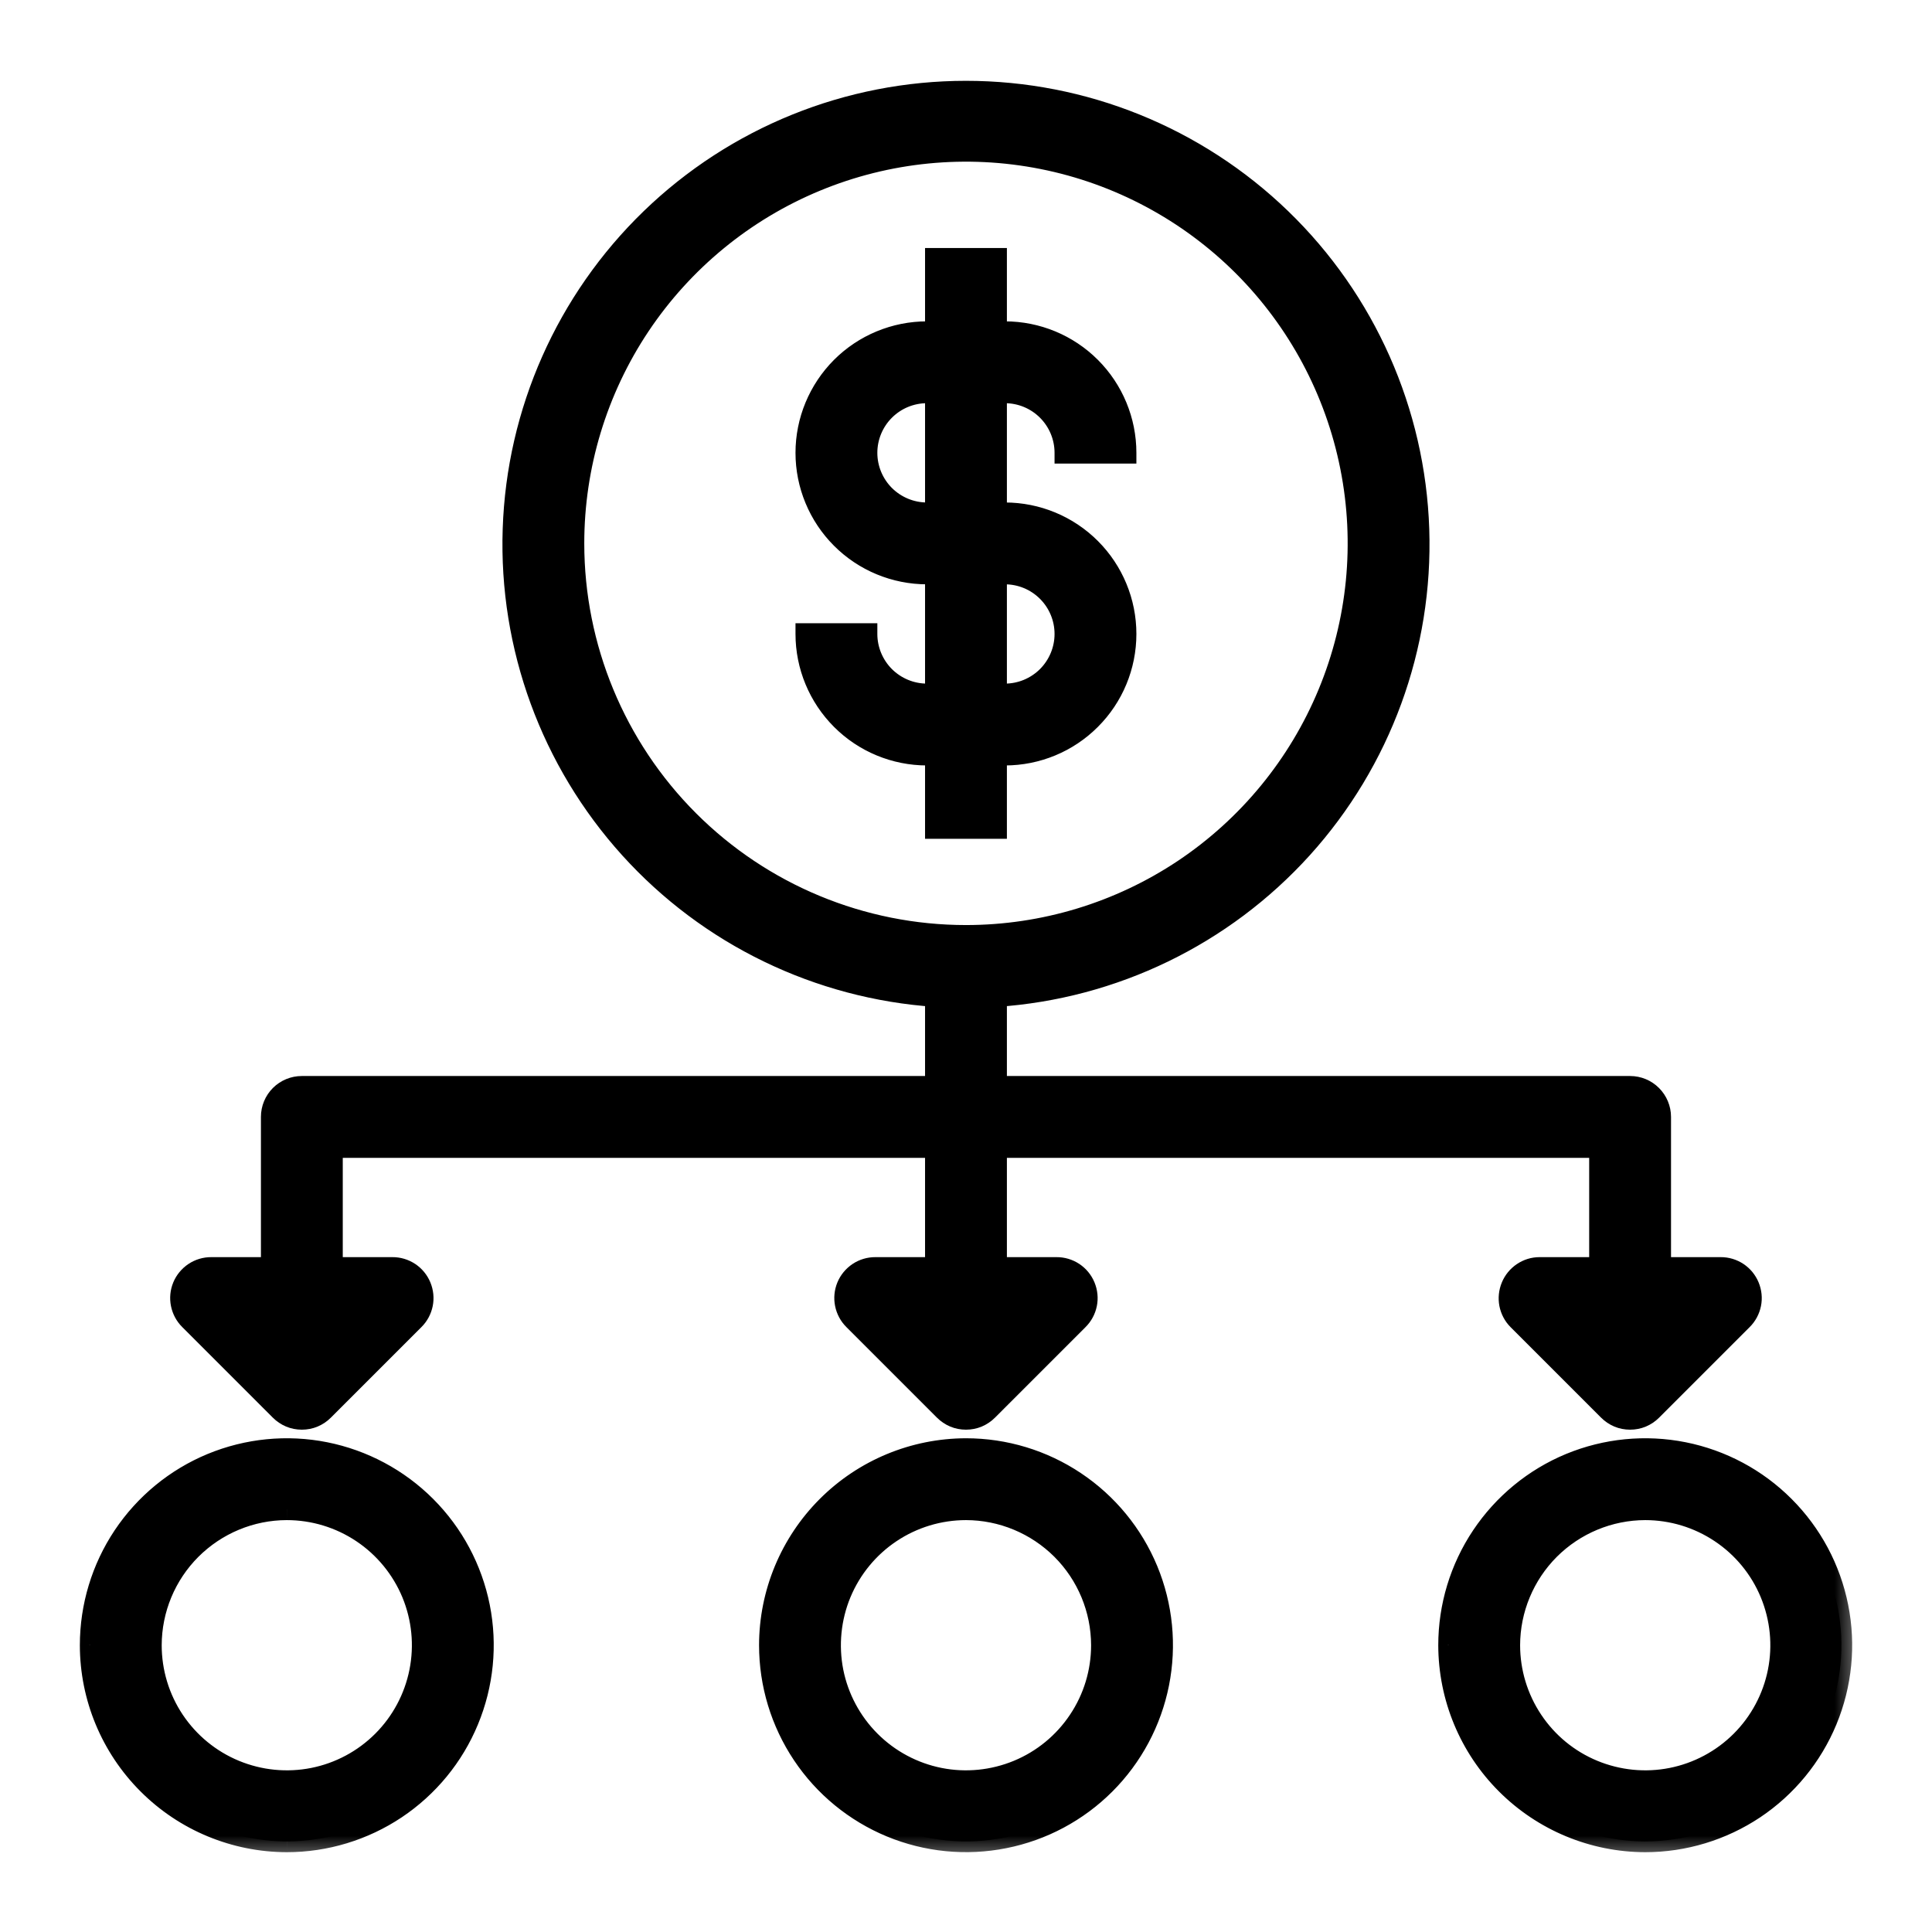 <svg width="36" height="36" viewBox="0 0 36 36" fill="none" xmlns="http://www.w3.org/2000/svg">
<mask id="path-1-outside-1_484_498" maskUnits="userSpaceOnUse" x="0.688" y="0.706" width="34" height="34" fill="black">
<rect fill="white" x="0.688" y="0.706" width="34" height="34"/>
<path fill-rule="evenodd" clip-rule="evenodd" d="M28.687 23.625H29.812V21.375H18.562V23.625H19.687C19.799 23.624 19.908 23.657 20.001 23.718C20.094 23.78 20.167 23.868 20.21 23.972C20.253 24.075 20.264 24.188 20.242 24.298C20.22 24.407 20.166 24.508 20.086 24.587L18.399 26.274C18.346 26.327 18.284 26.369 18.216 26.397C18.147 26.426 18.074 26.441 17.999 26.441C17.925 26.441 17.852 26.426 17.783 26.397C17.715 26.369 17.652 26.327 17.6 26.274L15.912 24.587C15.833 24.508 15.779 24.407 15.757 24.298C15.735 24.188 15.746 24.075 15.789 23.972C15.832 23.868 15.905 23.78 15.998 23.718C16.091 23.657 16.2 23.624 16.312 23.625H17.437V21.375H6.187V23.625H7.312C7.424 23.624 7.533 23.657 7.626 23.718C7.719 23.78 7.792 23.868 7.835 23.972C7.877 24.075 7.889 24.188 7.867 24.298C7.845 24.407 7.791 24.508 7.711 24.587L6.024 26.274C5.971 26.327 5.909 26.369 5.841 26.397C5.772 26.426 5.699 26.441 5.624 26.441C5.55 26.441 5.477 26.426 5.408 26.397C5.339 26.369 5.277 26.327 5.225 26.274L3.537 24.587C3.458 24.508 3.404 24.407 3.382 24.298C3.36 24.188 3.371 24.075 3.414 23.972C3.457 23.868 3.53 23.78 3.623 23.718C3.716 23.657 3.825 23.624 3.937 23.625H5.062V20.812C5.062 20.663 5.121 20.52 5.227 20.415C5.332 20.309 5.475 20.25 5.624 20.25H17.437V18.562C15.253 18.416 13.211 17.427 11.742 15.804C10.274 14.181 9.494 12.05 9.567 9.862C9.64 7.674 10.56 5.601 12.133 4.079C13.707 2.557 15.81 1.706 17.999 1.706C20.188 1.706 22.292 2.557 23.865 4.079C25.439 5.601 26.359 7.674 26.432 9.862C26.505 12.05 25.725 14.181 24.256 15.804C22.788 17.427 20.746 18.416 18.562 18.562V20.25H30.374C30.524 20.25 30.667 20.309 30.772 20.415C30.878 20.52 30.937 20.663 30.937 20.812V23.625H32.062C32.174 23.624 32.283 23.657 32.376 23.718C32.469 23.78 32.542 23.868 32.585 23.972C32.627 24.075 32.639 24.188 32.617 24.298C32.595 24.407 32.541 24.508 32.461 24.587L30.774 26.274C30.721 26.327 30.659 26.369 30.591 26.397C30.522 26.426 30.449 26.441 30.374 26.441C30.3 26.441 30.227 26.426 30.158 26.397C30.09 26.369 30.027 26.327 29.975 26.274L28.288 24.587C28.209 24.508 28.157 24.407 28.136 24.298C28.114 24.189 28.126 24.076 28.169 23.974C28.212 23.871 28.283 23.783 28.375 23.721C28.467 23.659 28.576 23.625 28.687 23.625ZM11.919 6.062C11.116 7.265 10.687 8.679 10.687 10.125C10.687 12.064 11.457 13.924 12.829 15.296C14.2 16.667 16.06 17.437 17.999 17.437C19.446 17.437 20.859 17.008 22.062 16.205C23.265 15.401 24.202 14.259 24.755 12.923C25.309 11.587 25.453 10.117 25.171 8.698C24.889 7.28 24.193 5.977 23.17 4.954C22.147 3.931 20.844 3.235 19.426 2.953C18.008 2.671 16.537 2.815 15.201 3.369C13.865 3.922 12.723 4.86 11.919 6.062ZM18.562 15.43V14.063H18.725C19.321 14.063 19.894 13.826 20.316 13.404C20.738 12.982 20.975 12.409 20.975 11.813C20.975 11.216 20.738 10.644 20.316 10.222C19.894 9.8 19.321 9.563 18.725 9.563H18.562V7.313H18.725C19.023 7.313 19.309 7.431 19.52 7.642C19.731 7.853 19.85 8.139 19.85 8.438H20.975C20.975 7.841 20.738 7.269 20.316 6.847C19.894 6.425 19.321 6.188 18.725 6.188H18.562V4.821H17.437V6.188H17.273C16.677 6.188 16.104 6.425 15.682 6.847C15.261 7.269 15.023 7.841 15.023 8.438C15.023 9.034 15.261 9.607 15.682 10.029C16.104 10.451 16.677 10.688 17.273 10.688H17.437V12.938H17.273C16.975 12.938 16.689 12.819 16.478 12.608C16.267 12.397 16.148 12.111 16.148 11.813H15.023C15.023 12.409 15.261 12.982 15.682 13.404C16.104 13.826 16.677 14.063 17.273 14.063H17.437V15.43H18.562ZM17.273 9.563C16.975 9.563 16.689 9.444 16.478 9.233C16.267 9.022 16.148 8.736 16.148 8.438C16.148 8.139 16.267 7.853 16.478 7.642C16.689 7.431 16.975 7.313 17.273 7.313H17.437V9.563H17.273ZM18.562 10.688H18.725C19.023 10.688 19.309 10.806 19.52 11.017C19.731 11.228 19.85 11.514 19.85 11.813C19.85 12.111 19.731 12.397 19.52 12.608C19.309 12.819 19.023 12.938 18.725 12.938H18.562V10.688ZM5.344 34.312C6.067 34.312 6.774 34.098 7.375 33.696C7.976 33.295 8.445 32.724 8.722 32.055C8.998 31.387 9.071 30.652 8.93 29.943C8.789 29.234 8.44 28.582 7.929 28.071C7.418 27.56 6.766 27.211 6.057 27.07C5.348 26.929 4.613 27.002 3.945 27.278C3.276 27.555 2.705 28.024 2.304 28.625C1.902 29.226 1.688 29.933 1.688 30.656C1.689 31.625 2.075 32.555 2.76 33.24C3.445 33.925 4.375 34.311 5.344 34.312ZM5.344 28.125C5.844 28.125 6.334 28.273 6.75 28.552C7.166 28.83 7.491 29.225 7.682 29.688C7.874 30.15 7.924 30.659 7.826 31.15C7.729 31.641 7.488 32.092 7.134 32.446C6.78 32.8 6.329 33.041 5.838 33.139C5.347 33.236 4.838 33.186 4.375 32.995C3.913 32.803 3.517 32.479 3.239 32.062C2.961 31.646 2.812 31.157 2.812 30.656C2.814 29.985 3.081 29.342 3.556 28.868C4.03 28.394 4.673 28.127 5.344 28.125ZM30.656 34.312C31.379 34.312 32.086 34.098 32.688 33.696C33.289 33.295 33.758 32.724 34.034 32.055C34.311 31.387 34.383 30.652 34.242 29.943C34.101 29.234 33.753 28.582 33.242 28.071C32.73 27.56 32.079 27.211 31.369 27.07C30.66 26.929 29.925 27.002 29.257 27.278C28.589 27.555 28.018 28.024 27.616 28.625C27.214 29.226 27 29.933 27 30.656C27.002 31.625 27.387 32.555 28.073 33.24C28.758 33.925 29.687 34.311 30.656 34.312ZM30.656 28.125C31.157 28.125 31.646 28.273 32.062 28.552C32.479 28.83 32.803 29.225 32.995 29.688C33.186 30.15 33.236 30.659 33.139 31.15C33.041 31.641 32.8 32.092 32.446 32.446C32.092 32.8 31.641 33.041 31.15 33.139C30.659 33.236 30.15 33.186 29.688 32.995C29.225 32.803 28.83 32.479 28.552 32.062C28.273 31.646 28.125 31.157 28.125 30.656C28.127 29.985 28.394 29.342 28.868 28.868C29.342 28.394 29.985 28.127 30.656 28.125ZM14.96 32.688C14.558 32.086 14.344 31.379 14.344 30.656C14.345 29.687 14.731 28.758 15.416 28.073C16.102 27.387 17.031 27.002 18 27C18.723 27 19.43 27.214 20.031 27.616C20.633 28.018 21.101 28.589 21.378 29.257C21.655 29.925 21.727 30.66 21.586 31.369C21.445 32.079 21.097 32.73 20.585 33.242C20.074 33.753 19.422 34.101 18.713 34.242C18.004 34.383 17.269 34.311 16.601 34.034C15.933 33.758 15.362 33.289 14.96 32.688ZM20.105 32.062C20.383 31.646 20.531 31.157 20.531 30.656C20.53 29.985 20.263 29.342 19.788 28.868C19.314 28.394 18.671 28.127 18 28.125C17.499 28.125 17.01 28.273 16.594 28.552C16.177 28.83 15.853 29.225 15.661 29.688C15.47 30.15 15.42 30.659 15.517 31.15C15.615 31.641 15.856 32.092 16.21 32.446C16.564 32.8 17.015 33.041 17.506 33.139C17.997 33.236 18.506 33.186 18.969 32.995C19.431 32.803 19.826 32.479 20.105 32.062Z"/>
</mask>
<path fill-rule="evenodd" clip-rule="evenodd" d="M28.687 23.625H29.812V21.375H18.562V23.625H19.687C19.799 23.624 19.908 23.657 20.001 23.718C20.094 23.78 20.167 23.868 20.21 23.972C20.253 24.075 20.264 24.188 20.242 24.298C20.22 24.407 20.166 24.508 20.086 24.587L18.399 26.274C18.346 26.327 18.284 26.369 18.216 26.397C18.147 26.426 18.074 26.441 17.999 26.441C17.925 26.441 17.852 26.426 17.783 26.397C17.715 26.369 17.652 26.327 17.6 26.274L15.912 24.587C15.833 24.508 15.779 24.407 15.757 24.298C15.735 24.188 15.746 24.075 15.789 23.972C15.832 23.868 15.905 23.78 15.998 23.718C16.091 23.657 16.2 23.624 16.312 23.625H17.437V21.375H6.187V23.625H7.312C7.424 23.624 7.533 23.657 7.626 23.718C7.719 23.78 7.792 23.868 7.835 23.972C7.877 24.075 7.889 24.188 7.867 24.298C7.845 24.407 7.791 24.508 7.711 24.587L6.024 26.274C5.971 26.327 5.909 26.369 5.841 26.397C5.772 26.426 5.699 26.441 5.624 26.441C5.55 26.441 5.477 26.426 5.408 26.397C5.339 26.369 5.277 26.327 5.225 26.274L3.537 24.587C3.458 24.508 3.404 24.407 3.382 24.298C3.36 24.188 3.371 24.075 3.414 23.972C3.457 23.868 3.53 23.78 3.623 23.718C3.716 23.657 3.825 23.624 3.937 23.625H5.062V20.812C5.062 20.663 5.121 20.52 5.227 20.415C5.332 20.309 5.475 20.25 5.624 20.25H17.437V18.562C15.253 18.416 13.211 17.427 11.742 15.804C10.274 14.181 9.494 12.05 9.567 9.862C9.64 7.674 10.56 5.601 12.133 4.079C13.707 2.557 15.81 1.706 17.999 1.706C20.188 1.706 22.292 2.557 23.865 4.079C25.439 5.601 26.359 7.674 26.432 9.862C26.505 12.05 25.725 14.181 24.256 15.804C22.788 17.427 20.746 18.416 18.562 18.562V20.25H30.374C30.524 20.25 30.667 20.309 30.772 20.415C30.878 20.52 30.937 20.663 30.937 20.812V23.625H32.062C32.174 23.624 32.283 23.657 32.376 23.718C32.469 23.78 32.542 23.868 32.585 23.972C32.627 24.075 32.639 24.188 32.617 24.298C32.595 24.407 32.541 24.508 32.461 24.587L30.774 26.274C30.721 26.327 30.659 26.369 30.591 26.397C30.522 26.426 30.449 26.441 30.374 26.441C30.3 26.441 30.227 26.426 30.158 26.397C30.09 26.369 30.027 26.327 29.975 26.274L28.288 24.587C28.209 24.508 28.157 24.407 28.136 24.298C28.114 24.189 28.126 24.076 28.169 23.974C28.212 23.871 28.283 23.783 28.375 23.721C28.467 23.659 28.576 23.625 28.687 23.625ZM11.919 6.062C11.116 7.265 10.687 8.679 10.687 10.125C10.687 12.064 11.457 13.924 12.829 15.296C14.2 16.667 16.06 17.437 17.999 17.437C19.446 17.437 20.859 17.008 22.062 16.205C23.265 15.401 24.202 14.259 24.755 12.923C25.309 11.587 25.453 10.117 25.171 8.698C24.889 7.28 24.193 5.977 23.17 4.954C22.147 3.931 20.844 3.235 19.426 2.953C18.008 2.671 16.537 2.815 15.201 3.369C13.865 3.922 12.723 4.86 11.919 6.062ZM18.562 15.43V14.063H18.725C19.321 14.063 19.894 13.826 20.316 13.404C20.738 12.982 20.975 12.409 20.975 11.813C20.975 11.216 20.738 10.644 20.316 10.222C19.894 9.8 19.321 9.563 18.725 9.563H18.562V7.313H18.725C19.023 7.313 19.309 7.431 19.52 7.642C19.731 7.853 19.85 8.139 19.85 8.438H20.975C20.975 7.841 20.738 7.269 20.316 6.847C19.894 6.425 19.321 6.188 18.725 6.188H18.562V4.821H17.437V6.188H17.273C16.677 6.188 16.104 6.425 15.682 6.847C15.261 7.269 15.023 7.841 15.023 8.438C15.023 9.034 15.261 9.607 15.682 10.029C16.104 10.451 16.677 10.688 17.273 10.688H17.437V12.938H17.273C16.975 12.938 16.689 12.819 16.478 12.608C16.267 12.397 16.148 12.111 16.148 11.813H15.023C15.023 12.409 15.261 12.982 15.682 13.404C16.104 13.826 16.677 14.063 17.273 14.063H17.437V15.43H18.562ZM17.273 9.563C16.975 9.563 16.689 9.444 16.478 9.233C16.267 9.022 16.148 8.736 16.148 8.438C16.148 8.139 16.267 7.853 16.478 7.642C16.689 7.431 16.975 7.313 17.273 7.313H17.437V9.563H17.273ZM18.562 10.688H18.725C19.023 10.688 19.309 10.806 19.52 11.017C19.731 11.228 19.85 11.514 19.85 11.813C19.85 12.111 19.731 12.397 19.52 12.608C19.309 12.819 19.023 12.938 18.725 12.938H18.562V10.688ZM5.344 34.312C6.067 34.312 6.774 34.098 7.375 33.696C7.976 33.295 8.445 32.724 8.722 32.055C8.998 31.387 9.071 30.652 8.93 29.943C8.789 29.234 8.44 28.582 7.929 28.071C7.418 27.56 6.766 27.211 6.057 27.07C5.348 26.929 4.613 27.002 3.945 27.278C3.276 27.555 2.705 28.024 2.304 28.625C1.902 29.226 1.688 29.933 1.688 30.656C1.689 31.625 2.075 32.555 2.76 33.24C3.445 33.925 4.375 34.311 5.344 34.312ZM5.344 28.125C5.844 28.125 6.334 28.273 6.75 28.552C7.166 28.83 7.491 29.225 7.682 29.688C7.874 30.15 7.924 30.659 7.826 31.15C7.729 31.641 7.488 32.092 7.134 32.446C6.78 32.8 6.329 33.041 5.838 33.139C5.347 33.236 4.838 33.186 4.375 32.995C3.913 32.803 3.517 32.479 3.239 32.062C2.961 31.646 2.812 31.157 2.812 30.656C2.814 29.985 3.081 29.342 3.556 28.868C4.03 28.394 4.673 28.127 5.344 28.125ZM30.656 34.312C31.379 34.312 32.086 34.098 32.688 33.696C33.289 33.295 33.758 32.724 34.034 32.055C34.311 31.387 34.383 30.652 34.242 29.943C34.101 29.234 33.753 28.582 33.242 28.071C32.73 27.56 32.079 27.211 31.369 27.07C30.66 26.929 29.925 27.002 29.257 27.278C28.589 27.555 28.018 28.024 27.616 28.625C27.214 29.226 27 29.933 27 30.656C27.002 31.625 27.387 32.555 28.073 33.24C28.758 33.925 29.687 34.311 30.656 34.312ZM30.656 28.125C31.157 28.125 31.646 28.273 32.062 28.552C32.479 28.83 32.803 29.225 32.995 29.688C33.186 30.15 33.236 30.659 33.139 31.15C33.041 31.641 32.8 32.092 32.446 32.446C32.092 32.8 31.641 33.041 31.15 33.139C30.659 33.236 30.15 33.186 29.688 32.995C29.225 32.803 28.83 32.479 28.552 32.062C28.273 31.646 28.125 31.157 28.125 30.656C28.127 29.985 28.394 29.342 28.868 28.868C29.342 28.394 29.985 28.127 30.656 28.125ZM14.96 32.688C14.558 32.086 14.344 31.379 14.344 30.656C14.345 29.687 14.731 28.758 15.416 28.073C16.102 27.387 17.031 27.002 18 27C18.723 27 19.43 27.214 20.031 27.616C20.633 28.018 21.101 28.589 21.378 29.257C21.655 29.925 21.727 30.66 21.586 31.369C21.445 32.079 21.097 32.73 20.585 33.242C20.074 33.753 19.422 34.101 18.713 34.242C18.004 34.383 17.269 34.311 16.601 34.034C15.933 33.758 15.362 33.289 14.96 32.688ZM20.105 32.062C20.383 31.646 20.531 31.157 20.531 30.656C20.53 29.985 20.263 29.342 19.788 28.868C19.314 28.394 18.671 28.127 18 28.125C17.499 28.125 17.01 28.273 16.594 28.552C16.177 28.83 15.853 29.225 15.661 29.688C15.47 30.15 15.42 30.659 15.517 31.15C15.615 31.641 15.856 32.092 16.21 32.446C16.564 32.8 17.015 33.041 17.506 33.139C17.997 33.236 18.506 33.186 18.969 32.995C19.431 32.803 19.826 32.479 20.105 32.062Z" fill="black"/>
<path d="M29.812 23.625V23.825H30.012V23.625H29.812ZM28.687 23.625L28.687 23.425L28.686 23.425L28.687 23.625ZM29.812 21.375H30.012V21.175H29.812V21.375ZM18.562 21.375V21.175H18.362V21.375H18.562ZM18.562 23.625H18.362V23.825H18.562V23.625ZM19.687 23.625V23.825L19.688 23.825L19.687 23.625ZM20.001 23.718L20.112 23.552L20.112 23.552L20.001 23.718ZM20.21 23.972L20.394 23.895L20.394 23.895L20.21 23.972ZM20.242 24.298L20.046 24.259L20.046 24.259L20.242 24.298ZM20.086 24.587L19.945 24.445L19.945 24.445L20.086 24.587ZM18.399 26.274L18.257 26.133L18.257 26.133L18.399 26.274ZM18.216 26.397L18.139 26.213L18.139 26.213L18.216 26.397ZM17.783 26.397L17.86 26.213L17.86 26.213L17.783 26.397ZM17.6 26.274L17.742 26.133L17.741 26.133L17.6 26.274ZM15.912 24.587L16.054 24.445L16.053 24.445L15.912 24.587ZM15.757 24.298L15.953 24.259L15.953 24.259L15.757 24.298ZM15.789 23.972L15.974 24.048L15.974 24.048L15.789 23.972ZM15.998 23.718L16.108 23.885L16.108 23.885L15.998 23.718ZM16.312 23.625L16.311 23.825H16.312V23.625ZM17.437 23.625V23.825H17.637V23.625H17.437ZM17.437 21.375H17.637V21.175H17.437V21.375ZM6.187 21.375V21.175H5.987V21.375H6.187ZM6.187 23.625H5.987V23.825H6.187V23.625ZM7.312 23.625L7.312 23.825L7.313 23.825L7.312 23.625ZM7.835 23.972L7.65 24.048L7.65 24.048L7.835 23.972ZM7.867 24.298L7.671 24.259L7.671 24.259L7.867 24.298ZM7.711 24.587L7.57 24.445L7.57 24.445L7.711 24.587ZM6.024 26.274L5.882 26.133L5.882 26.133L6.024 26.274ZM5.841 26.397L5.764 26.213L5.764 26.213L5.841 26.397ZM5.408 26.397L5.485 26.213L5.485 26.213L5.408 26.397ZM5.225 26.274L5.367 26.133L5.366 26.133L5.225 26.274ZM3.537 24.587L3.679 24.445L3.678 24.445L3.537 24.587ZM3.382 24.298L3.578 24.259L3.578 24.259L3.382 24.298ZM3.414 23.972L3.599 24.048L3.599 24.048L3.414 23.972ZM3.937 23.625L3.936 23.825H3.937V23.625ZM5.062 23.625V23.825H5.262V23.625H5.062ZM17.437 20.25V20.45H17.637V20.25H17.437ZM17.437 18.562H17.637V18.375L17.45 18.363L17.437 18.562ZM11.742 15.804L11.89 15.67L11.89 15.67L11.742 15.804ZM9.567 9.862L9.766 9.869L9.567 9.862ZM12.133 4.079L11.994 3.935L11.994 3.935L12.133 4.079ZM23.865 4.079L24.004 3.935L24.004 3.935L23.865 4.079ZM26.432 9.862L26.232 9.869L26.232 9.869L26.432 9.862ZM24.256 15.804L24.108 15.67L24.108 15.67L24.256 15.804ZM18.562 18.562L18.549 18.363L18.362 18.375V18.562H18.562ZM18.562 20.25H18.362V20.45H18.562V20.25ZM30.937 23.625H30.737V23.825H30.937V23.625ZM32.062 23.625V23.825L32.063 23.825L32.062 23.625ZM32.376 23.718L32.266 23.885L32.266 23.885L32.376 23.718ZM32.585 23.972L32.4 24.048L32.4 24.048L32.585 23.972ZM32.617 24.298L32.421 24.259L32.421 24.259L32.617 24.298ZM32.461 24.587L32.32 24.445L32.32 24.445L32.461 24.587ZM30.774 26.274L30.632 26.133L30.632 26.133L30.774 26.274ZM30.591 26.397L30.514 26.213L30.514 26.213L30.591 26.397ZM30.158 26.397L30.235 26.213L30.235 26.213L30.158 26.397ZM29.975 26.274L30.117 26.133L30.116 26.133L29.975 26.274ZM28.288 24.587L28.145 24.727L28.146 24.728L28.288 24.587ZM28.169 23.974L28.354 24.051L28.354 24.049L28.169 23.974ZM28.375 23.721L28.487 23.887L28.487 23.887L28.375 23.721ZM11.919 6.062L11.753 5.951L11.753 5.951L11.919 6.062ZM22.062 16.205L22.173 16.371L22.173 16.371L22.062 16.205ZM24.755 12.923L24.57 12.847L24.57 12.847L24.755 12.923ZM25.171 8.698L25.367 8.659L25.367 8.659L25.171 8.698ZM23.17 4.954L23.311 4.813L23.311 4.813L23.17 4.954ZM19.426 2.953L19.387 3.149L19.387 3.149L19.426 2.953ZM18.562 14.063V13.863H18.362V14.063H18.562ZM18.562 15.43V15.63H18.762V15.43H18.562ZM18.562 9.563H18.362V9.763H18.562V9.563ZM18.562 7.313V7.113H18.362V7.313H18.562ZM19.52 7.642L19.379 7.784L19.379 7.784L19.52 7.642ZM19.85 8.438H19.65V8.638H19.85V8.438ZM20.975 8.438V8.638H21.175V8.438H20.975ZM20.316 6.847L20.457 6.705L20.457 6.705L20.316 6.847ZM18.562 6.188H18.362V6.388H18.562V6.188ZM18.562 4.821H18.762V4.621H18.562V4.821ZM17.437 4.821V4.621H17.237V4.821H17.437ZM17.437 6.188V6.388H17.637V6.188H17.437ZM15.682 6.847L15.541 6.705L15.541 6.705L15.682 6.847ZM15.682 10.029L15.824 9.887L15.824 9.887L15.682 10.029ZM17.437 10.688H17.637V10.488H17.437V10.688ZM17.437 12.938V13.138H17.637V12.938H17.437ZM16.148 11.813H16.348V11.613H16.148V11.813ZM15.023 11.813V11.613H14.823V11.813H15.023ZM17.437 14.063H17.637V13.863H17.437V14.063ZM17.437 15.43H17.237V15.63H17.437V15.43ZM17.437 7.313H17.637V7.113H17.437V7.313ZM17.437 9.563V9.763H17.637V9.563H17.437ZM18.562 10.688V10.488H18.362V10.688H18.562ZM19.52 11.017L19.379 11.159L19.379 11.159L19.52 11.017ZM19.52 12.608L19.379 12.467L19.379 12.467L19.52 12.608ZM18.562 12.938H18.362V13.138H18.562V12.938ZM7.375 33.696L7.486 33.863L7.486 33.863L7.375 33.696ZM5.344 34.312L5.343 34.513H5.344V34.312ZM8.93 29.943L9.126 29.904L9.126 29.904L8.93 29.943ZM7.929 28.071L7.788 28.212L7.788 28.212L7.929 28.071ZM6.057 27.07L6.096 26.874L6.096 26.874L6.057 27.07ZM3.945 27.278L4.021 27.463L4.021 27.463L3.945 27.278ZM1.688 30.656L1.488 30.656L1.488 30.657L1.688 30.656ZM2.76 33.24L2.619 33.381L2.619 33.381L2.76 33.24ZM6.75 28.552L6.861 28.385L6.861 28.385L6.75 28.552ZM5.344 28.125L5.344 27.925L5.343 27.925L5.344 28.125ZM7.682 29.688L7.498 29.764L7.498 29.764L7.682 29.688ZM7.826 31.15L8.023 31.189L8.023 31.189L7.826 31.15ZM7.134 32.446L6.992 32.305L6.992 32.305L7.134 32.446ZM5.838 33.139L5.799 32.943L5.799 32.943L5.838 33.139ZM4.375 32.995L4.452 32.81L4.452 32.81L4.375 32.995ZM2.812 30.656L2.612 30.656V30.656H2.812ZM3.556 28.868L3.414 28.727L3.414 28.727L3.556 28.868ZM32.688 33.696L32.799 33.863L32.799 33.863L32.688 33.696ZM30.656 34.312L30.656 34.513H30.656V34.312ZM34.034 32.055L34.219 32.132L34.219 32.132L34.034 32.055ZM34.242 29.943L34.046 29.982L34.046 29.982L34.242 29.943ZM33.242 28.071L33.1 28.212L33.1 28.212L33.242 28.071ZM31.369 27.07L31.409 26.874L31.409 26.874L31.369 27.07ZM29.257 27.278L29.334 27.463L29.334 27.463L29.257 27.278ZM27.616 28.625L27.782 28.736L27.782 28.736L27.616 28.625ZM27 30.656L26.8 30.656L26.8 30.657L27 30.656ZM30.656 28.125L30.656 27.925L30.656 27.925L30.656 28.125ZM32.995 29.688L33.18 29.611L33.18 29.611L32.995 29.688ZM33.139 31.15L33.335 31.189L33.335 31.189L33.139 31.15ZM31.15 33.139L31.111 32.943L31.111 32.943L31.15 33.139ZM29.688 32.995L29.764 32.81L29.764 32.81L29.688 32.995ZM28.125 30.656L27.925 30.656V30.656H28.125ZM28.868 28.868L28.727 28.727L28.727 28.727L28.868 28.868ZM14.344 30.656L14.144 30.656V30.656H14.344ZM14.96 32.688L14.794 32.799L14.794 32.799L14.96 32.688ZM15.416 28.073L15.558 28.214L15.558 28.214L15.416 28.073ZM18 27L18 26.8L18 26.8L18 27ZM20.031 27.616L19.92 27.782L19.92 27.782L20.031 27.616ZM21.378 29.257L21.193 29.334L21.193 29.334L21.378 29.257ZM21.586 31.369L21.782 31.409L21.782 31.409L21.586 31.369ZM18.713 34.242L18.674 34.046L18.674 34.046L18.713 34.242ZM16.601 34.034L16.524 34.219L16.524 34.219L16.601 34.034ZM20.531 30.656L20.731 30.656L20.731 30.656L20.531 30.656ZM19.788 28.868L19.93 28.727L19.93 28.727L19.788 28.868ZM18 28.125L18 27.925H18V28.125ZM16.594 28.552L16.705 28.718L16.705 28.718L16.594 28.552ZM15.517 31.15L15.713 31.111L15.713 31.111L15.517 31.15ZM16.21 32.446L16.352 32.305L16.352 32.305L16.21 32.446ZM17.506 33.139L17.467 33.335L17.467 33.335L17.506 33.139ZM18.969 32.995L19.045 33.18L19.045 33.18L18.969 32.995ZM29.812 23.425H28.687V23.825H29.812V23.425ZM29.612 21.375V23.625H30.012V21.375H29.612ZM18.562 21.575H29.812V21.175H18.562V21.575ZM18.762 23.625V21.375H18.362V23.625H18.762ZM19.687 23.425H18.562V23.825H19.687V23.425ZM20.112 23.552C19.985 23.468 19.837 23.424 19.686 23.425L19.688 23.825C19.76 23.824 19.831 23.845 19.89 23.885L20.112 23.552ZM20.394 23.895C20.336 23.755 20.238 23.636 20.112 23.552L19.89 23.885C19.951 23.925 19.997 23.982 20.025 24.048L20.394 23.895ZM20.438 24.337C20.468 24.189 20.452 24.035 20.394 23.895L20.025 24.048C20.052 24.115 20.06 24.188 20.046 24.259L20.438 24.337ZM20.227 24.729C20.335 24.622 20.408 24.486 20.438 24.337L20.046 24.259C20.031 24.329 19.997 24.394 19.945 24.445L20.227 24.729ZM18.54 26.416L20.228 24.728L19.945 24.445L18.257 26.133L18.54 26.416ZM18.293 26.582C18.386 26.543 18.47 26.486 18.541 26.415L18.257 26.133C18.223 26.167 18.183 26.194 18.139 26.213L18.293 26.582ZM17.999 26.64C18.1 26.64 18.2 26.621 18.293 26.582L18.139 26.213C18.095 26.231 18.047 26.241 17.999 26.241V26.64ZM17.706 26.582C17.799 26.621 17.899 26.64 17.999 26.64V26.241C17.951 26.241 17.904 26.231 17.86 26.213L17.706 26.582ZM17.458 26.415C17.529 26.486 17.613 26.543 17.706 26.582L17.86 26.213C17.816 26.194 17.776 26.167 17.742 26.133L17.458 26.415ZM15.771 24.728L17.459 26.416L17.741 26.133L16.054 24.445L15.771 24.728ZM15.561 24.337C15.591 24.486 15.664 24.622 15.772 24.729L16.053 24.445C16.002 24.394 15.967 24.329 15.953 24.259L15.561 24.337ZM15.604 23.895C15.546 24.035 15.531 24.189 15.561 24.337L15.953 24.259C15.939 24.188 15.946 24.115 15.974 24.048L15.604 23.895ZM15.887 23.552C15.761 23.636 15.662 23.755 15.604 23.895L15.974 24.048C16.001 23.982 16.048 23.925 16.108 23.885L15.887 23.552ZM16.313 23.425C16.162 23.424 16.013 23.468 15.887 23.552L16.108 23.885C16.168 23.845 16.239 23.824 16.311 23.825L16.313 23.425ZM17.437 23.425H16.312V23.825H17.437V23.425ZM17.237 21.375V23.625H17.637V21.375H17.237ZM6.187 21.575H17.437V21.175H6.187V21.575ZM6.387 23.625V21.375H5.987V23.625H6.387ZM7.312 23.425H6.187V23.825H7.312V23.425ZM7.737 23.552C7.61 23.468 7.462 23.424 7.311 23.425L7.313 23.825C7.385 23.824 7.456 23.845 7.516 23.885L7.737 23.552ZM8.019 23.895C7.961 23.755 7.863 23.636 7.737 23.552L7.516 23.885C7.576 23.925 7.622 23.982 7.65 24.048L8.019 23.895ZM8.063 24.337C8.093 24.189 8.077 24.035 8.019 23.895L7.65 24.048C7.678 24.115 7.685 24.188 7.671 24.259L8.063 24.337ZM7.852 24.729C7.96 24.622 8.033 24.486 8.063 24.337L7.671 24.259C7.656 24.329 7.622 24.394 7.57 24.445L7.852 24.729ZM6.165 26.416L7.853 24.728L7.57 24.445L5.882 26.133L6.165 26.416ZM5.918 26.582C6.011 26.543 6.095 26.486 6.166 26.415L5.882 26.133C5.848 26.167 5.808 26.194 5.764 26.213L5.918 26.582ZM5.624 26.64C5.725 26.64 5.825 26.621 5.918 26.582L5.764 26.213C5.72 26.231 5.672 26.241 5.624 26.241V26.64ZM5.331 26.582C5.424 26.621 5.524 26.64 5.624 26.64V26.241C5.577 26.241 5.529 26.231 5.485 26.213L5.331 26.582ZM5.083 26.415C5.154 26.486 5.238 26.543 5.331 26.582L5.485 26.213C5.441 26.194 5.401 26.167 5.367 26.133L5.083 26.415ZM3.396 24.728L5.084 26.416L5.366 26.133L3.679 24.445L3.396 24.728ZM3.186 24.337C3.216 24.486 3.289 24.622 3.397 24.729L3.678 24.445C3.627 24.394 3.592 24.329 3.578 24.259L3.186 24.337ZM3.229 23.895C3.171 24.035 3.156 24.189 3.186 24.337L3.578 24.259C3.564 24.188 3.571 24.115 3.599 24.048L3.229 23.895ZM3.512 23.552C3.386 23.636 3.287 23.755 3.229 23.895L3.599 24.048C3.626 23.982 3.673 23.925 3.733 23.885L3.512 23.552ZM3.938 23.425C3.787 23.424 3.638 23.468 3.512 23.552L3.733 23.885C3.793 23.845 3.864 23.824 3.936 23.825L3.938 23.425ZM5.062 23.425H3.937V23.825H5.062V23.425ZM4.862 20.812V23.625H5.262V20.812H4.862ZM5.085 20.273C4.942 20.416 4.862 20.61 4.862 20.812H5.262C5.262 20.716 5.3 20.624 5.368 20.556L5.085 20.273ZM5.624 20.05C5.422 20.05 5.228 20.13 5.085 20.273L5.368 20.556C5.436 20.488 5.528 20.45 5.624 20.45V20.05ZM17.437 20.05H5.624V20.45H17.437V20.05ZM17.237 18.562V20.25H17.637V18.562H17.237ZM11.594 15.938C13.097 17.6 15.188 18.612 17.424 18.762L17.45 18.363C15.318 18.22 13.324 17.255 11.89 15.67L11.594 15.938ZM9.367 9.855C9.292 12.095 10.091 14.276 11.594 15.938L11.89 15.67C10.457 14.085 9.695 12.005 9.766 9.869L9.367 9.855ZM11.994 3.935C10.384 5.493 9.441 7.616 9.367 9.855L9.766 9.869C9.838 7.733 10.736 5.708 12.273 4.222L11.994 3.935ZM17.999 1.506C15.758 1.506 13.605 2.377 11.994 3.935L12.273 4.222C13.809 2.737 15.862 1.906 17.999 1.906V1.506ZM24.004 3.935C22.393 2.377 20.24 1.506 17.999 1.506V1.906C20.137 1.906 22.19 2.737 23.726 4.222L24.004 3.935ZM26.632 9.855C26.557 7.616 25.615 5.493 24.004 3.935L23.726 4.222C25.262 5.708 26.161 7.733 26.232 9.869L26.632 9.855ZM24.405 15.938C25.908 14.276 26.707 12.095 26.632 9.855L26.232 9.869C26.304 12.005 25.542 14.085 24.108 15.67L24.405 15.938ZM18.575 18.762C20.811 18.612 22.901 17.6 24.405 15.938L24.108 15.67C22.674 17.255 20.681 18.22 18.549 18.363L18.575 18.762ZM18.762 20.25V18.562H18.362V20.25H18.762ZM30.374 20.05H18.562V20.45H30.374V20.05ZM30.913 20.273C30.77 20.13 30.577 20.05 30.374 20.05V20.45C30.471 20.45 30.563 20.488 30.631 20.556L30.913 20.273ZM31.137 20.812C31.137 20.61 31.056 20.416 30.913 20.273L30.631 20.556C30.699 20.624 30.737 20.716 30.737 20.812H31.137ZM31.137 23.625V20.812H30.737V23.625H31.137ZM32.062 23.425H30.937V23.825H32.062V23.425ZM32.487 23.552C32.36 23.468 32.212 23.424 32.061 23.425L32.063 23.825C32.135 23.824 32.206 23.845 32.266 23.885L32.487 23.552ZM32.769 23.895C32.711 23.755 32.613 23.636 32.487 23.552L32.266 23.885C32.325 23.925 32.372 23.982 32.4 24.048L32.769 23.895ZM32.813 24.337C32.843 24.189 32.827 24.035 32.769 23.895L32.4 24.048C32.428 24.115 32.435 24.188 32.421 24.259L32.813 24.337ZM32.602 24.729C32.71 24.622 32.783 24.486 32.813 24.337L32.421 24.259C32.406 24.329 32.371 24.394 32.32 24.445L32.602 24.729ZM30.915 26.416L32.603 24.728L32.32 24.445L30.632 26.133L30.915 26.416ZM30.668 26.582C30.761 26.543 30.845 26.486 30.916 26.415L30.632 26.133C30.598 26.167 30.558 26.194 30.514 26.213L30.668 26.582ZM30.374 26.64C30.475 26.64 30.575 26.621 30.668 26.582L30.514 26.213C30.47 26.231 30.422 26.241 30.374 26.241V26.64ZM30.081 26.582C30.174 26.621 30.274 26.64 30.374 26.64V26.241C30.326 26.241 30.279 26.231 30.235 26.213L30.081 26.582ZM29.833 26.415C29.904 26.486 29.988 26.543 30.081 26.582L30.235 26.213C30.191 26.194 30.151 26.167 30.117 26.133L29.833 26.415ZM28.146 24.728L29.834 26.416L30.116 26.133L28.429 24.445L28.146 24.728ZM27.939 24.336C27.968 24.484 28.039 24.62 28.145 24.727L28.43 24.446C28.38 24.395 28.346 24.331 28.332 24.26L27.939 24.336ZM27.985 23.896C27.927 24.035 27.911 24.188 27.939 24.336L28.332 24.26C28.318 24.19 28.326 24.117 28.354 24.051L27.985 23.896ZM28.264 23.555C28.139 23.639 28.042 23.758 27.984 23.898L28.354 24.049C28.382 23.983 28.428 23.927 28.487 23.887L28.264 23.555ZM28.686 23.425C28.535 23.425 28.388 23.471 28.264 23.555L28.487 23.887C28.546 23.847 28.616 23.825 28.688 23.825L28.686 23.425ZM10.887 10.125C10.887 8.718 11.304 7.343 12.085 6.173L11.753 5.951C10.928 7.186 10.487 8.639 10.487 10.125H10.887ZM12.97 15.154C11.636 13.82 10.887 12.011 10.887 10.125H10.487C10.487 12.117 11.278 14.028 12.687 15.437L12.97 15.154ZM17.999 17.237C16.113 17.237 14.304 16.488 12.97 15.154L12.687 15.437C14.096 16.846 16.007 17.637 17.999 17.637V17.237ZM21.951 16.039C20.781 16.82 19.406 17.237 17.999 17.237V17.637C19.485 17.637 20.938 17.197 22.173 16.371L21.951 16.039ZM24.57 12.847C24.032 14.146 23.12 15.257 21.951 16.039L22.173 16.371C23.409 15.546 24.371 14.372 24.94 13L24.57 12.847ZM24.975 8.737C25.25 10.117 25.109 11.547 24.57 12.847L24.94 13C25.509 11.627 25.657 10.117 25.367 8.659L24.975 8.737ZM23.029 5.095C24.023 6.09 24.701 7.358 24.975 8.737L25.367 8.659C25.078 7.202 24.362 5.863 23.311 4.813L23.029 5.095ZM19.387 3.149C20.767 3.423 22.034 4.101 23.029 5.095L23.311 4.813C22.261 3.762 20.922 3.047 19.465 2.757L19.387 3.149ZM15.277 3.554C16.577 3.015 18.007 2.875 19.387 3.149L19.465 2.757C18.008 2.467 16.497 2.616 15.124 3.184L15.277 3.554ZM12.085 6.173C12.867 5.004 13.978 4.092 15.277 3.554L15.124 3.184C13.752 3.753 12.578 4.716 11.753 5.951L12.085 6.173ZM18.362 14.063V15.43H18.762V14.063H18.362ZM18.725 13.863H18.562V14.263H18.725V13.863ZM20.174 13.262C19.79 13.647 19.268 13.863 18.725 13.863V14.263C19.375 14.263 19.998 14.005 20.457 13.545L20.174 13.262ZM20.775 11.813C20.775 12.356 20.559 12.878 20.174 13.262L20.457 13.545C20.917 13.086 21.175 12.463 21.175 11.813H20.775ZM20.174 10.363C20.559 10.748 20.775 11.269 20.775 11.813H21.175C21.175 11.163 20.917 10.54 20.457 10.08L20.174 10.363ZM18.725 9.763C19.268 9.763 19.79 9.979 20.174 10.363L20.457 10.08C19.998 9.621 19.375 9.363 18.725 9.363V9.763ZM18.562 9.763H18.725V9.363H18.562V9.763ZM18.362 7.313V9.563H18.762V7.313H18.362ZM18.725 7.113H18.562V7.513H18.725V7.113ZM19.662 7.501C19.413 7.252 19.076 7.113 18.725 7.113V7.513C18.97 7.513 19.205 7.61 19.379 7.784L19.662 7.501ZM20.05 8.438C20.05 8.086 19.91 7.749 19.662 7.501L19.379 7.784C19.552 7.957 19.65 8.192 19.65 8.438H20.05ZM20.975 8.238H19.85V8.638H20.975V8.238ZM20.174 6.988C20.559 7.373 20.775 7.894 20.775 8.438H21.175C21.175 7.788 20.917 7.165 20.457 6.705L20.174 6.988ZM18.725 6.388C19.268 6.388 19.79 6.604 20.174 6.988L20.457 6.705C19.998 6.246 19.375 5.988 18.725 5.988V6.388ZM18.562 6.388H18.725V5.988H18.562V6.388ZM18.362 4.821V6.188H18.762V4.821H18.362ZM17.437 5.021H18.562V4.621H17.437V5.021ZM17.637 6.188V4.821H17.237V6.188H17.637ZM17.273 6.388H17.437V5.988H17.273V6.388ZM15.824 6.988C16.208 6.604 16.73 6.388 17.273 6.388V5.988C16.624 5.988 16 6.246 15.541 6.705L15.824 6.988ZM15.223 8.438C15.223 7.894 15.439 7.373 15.824 6.988L15.541 6.705C15.082 7.165 14.823 7.788 14.823 8.438H15.223ZM15.824 9.887C15.439 9.503 15.223 8.981 15.223 8.438H14.823C14.823 9.087 15.082 9.711 15.541 10.17L15.824 9.887ZM17.273 10.488C16.73 10.488 16.208 10.272 15.824 9.887L15.541 10.17C16 10.63 16.624 10.888 17.273 10.888V10.488ZM17.437 10.488H17.273V10.888H17.437V10.488ZM17.637 12.938V10.688H17.237V12.938H17.637ZM17.273 13.138H17.437V12.738H17.273V13.138ZM16.337 12.75C16.585 12.998 16.922 13.138 17.273 13.138V12.738C17.028 12.738 16.793 12.64 16.619 12.467L16.337 12.75ZM15.948 11.813C15.948 12.164 16.088 12.501 16.337 12.75L16.619 12.467C16.446 12.293 16.348 12.058 16.348 11.813H15.948ZM15.023 12.013H16.148V11.613H15.023V12.013ZM15.824 13.262C15.439 12.878 15.223 12.356 15.223 11.813H14.823C14.823 12.463 15.082 13.086 15.541 13.545L15.824 13.262ZM17.273 13.863C16.73 13.863 16.208 13.647 15.824 13.262L15.541 13.545C16 14.005 16.624 14.263 17.273 14.263V13.863ZM17.437 13.863H17.273V14.263H17.437V13.863ZM17.637 15.43V14.063H17.237V15.43H17.637ZM18.562 15.23H17.437V15.63H18.562V15.23ZM16.337 9.375C16.585 9.623 16.922 9.763 17.273 9.763V9.363C17.028 9.363 16.793 9.265 16.619 9.092L16.337 9.375ZM15.948 8.438C15.948 8.789 16.088 9.126 16.337 9.375L16.619 9.092C16.446 8.918 16.348 8.683 16.348 8.438H15.948ZM16.337 7.501C16.088 7.749 15.948 8.086 15.948 8.438H16.348C16.348 8.192 16.446 7.957 16.619 7.784L16.337 7.501ZM17.273 7.113C16.922 7.113 16.585 7.252 16.337 7.501L16.619 7.784C16.793 7.61 17.028 7.513 17.273 7.513V7.113ZM17.437 7.113H17.273V7.513H17.437V7.113ZM17.637 9.563V7.313H17.237V9.563H17.637ZM17.273 9.763H17.437V9.363H17.273V9.763ZM18.725 10.488H18.562V10.888H18.725V10.488ZM19.662 10.876C19.413 10.627 19.076 10.488 18.725 10.488V10.888C18.97 10.888 19.205 10.985 19.379 11.159L19.662 10.876ZM20.05 11.813C20.05 11.461 19.91 11.124 19.662 10.876L19.379 11.159C19.552 11.332 19.65 11.567 19.65 11.813H20.05ZM19.662 12.75C19.91 12.501 20.05 12.164 20.05 11.813H19.65C19.65 12.058 19.552 12.293 19.379 12.467L19.662 12.75ZM18.725 13.138C19.076 13.138 19.413 12.998 19.662 12.75L19.379 12.467C19.205 12.64 18.97 12.738 18.725 12.738V13.138ZM18.562 13.138H18.725V12.738H18.562V13.138ZM18.362 10.688V12.938H18.762V10.688H18.362ZM7.264 33.53C6.696 33.91 6.027 34.112 5.344 34.112V34.513C6.106 34.513 6.852 34.286 7.486 33.863L7.264 33.53ZM8.537 31.979C8.275 32.61 7.832 33.15 7.264 33.53L7.486 33.863C8.12 33.439 8.615 32.837 8.906 32.132L8.537 31.979ZM8.734 29.982C8.867 30.652 8.799 31.347 8.537 31.979L8.906 32.132C9.198 31.427 9.275 30.652 9.126 29.904L8.734 29.982ZM7.788 28.212C8.271 28.696 8.6 29.311 8.734 29.982L9.126 29.904C8.977 29.156 8.61 28.469 8.071 27.93L7.788 28.212ZM6.018 27.266C6.688 27.4 7.304 27.729 7.788 28.212L8.071 27.93C7.531 27.39 6.844 27.023 6.096 26.874L6.018 27.266ZM4.021 27.463C4.653 27.201 5.348 27.133 6.018 27.266L6.096 26.874C5.348 26.725 4.573 26.802 3.868 27.093L4.021 27.463ZM2.47 28.736C2.85 28.168 3.39 27.725 4.021 27.463L3.868 27.093C3.163 27.385 2.561 27.88 2.137 28.514L2.47 28.736ZM1.887 30.656C1.887 29.973 2.09 29.304 2.47 28.736L2.137 28.514C1.714 29.148 1.488 29.894 1.488 30.656H1.887ZM2.901 33.099C2.254 32.451 1.889 31.572 1.887 30.656L1.488 30.657C1.489 31.679 1.896 32.659 2.619 33.381L2.901 33.099ZM5.344 34.112C4.428 34.111 3.549 33.746 2.901 33.099L2.619 33.381C3.341 34.104 4.321 34.511 5.343 34.513L5.344 34.112ZM6.861 28.385C6.412 28.085 5.884 27.925 5.344 27.925V28.325C5.805 28.325 6.256 28.462 6.639 28.718L6.861 28.385ZM7.867 29.611C7.66 29.112 7.31 28.685 6.861 28.385L6.639 28.718C7.022 28.974 7.321 29.338 7.498 29.764L7.867 29.611ZM8.023 31.189C8.128 30.659 8.074 30.11 7.867 29.611L7.498 29.764C7.674 30.19 7.72 30.659 7.63 31.111L8.023 31.189ZM7.275 32.587C7.657 32.206 7.917 31.719 8.023 31.189L7.63 31.111C7.54 31.563 7.318 31.979 6.992 32.305L7.275 32.587ZM5.877 33.335C6.406 33.23 6.893 32.969 7.275 32.587L6.992 32.305C6.666 32.631 6.251 32.853 5.799 32.943L5.877 33.335ZM4.299 33.18C4.798 33.386 5.347 33.44 5.877 33.335L5.799 32.943C5.346 33.033 4.878 32.986 4.452 32.81L4.299 33.18ZM3.073 32.174C3.373 32.623 3.799 32.973 4.299 33.18L4.452 32.81C4.026 32.634 3.662 32.335 3.405 31.951L3.073 32.174ZM2.612 30.656C2.612 31.196 2.773 31.724 3.073 32.174L3.405 31.951C3.149 31.568 3.013 31.117 3.013 30.656H2.612ZM3.414 28.727C2.902 29.238 2.614 29.932 2.612 30.656L3.013 30.657C3.014 30.039 3.26 29.446 3.697 29.009L3.414 28.727ZM5.343 27.925C4.62 27.927 3.926 28.215 3.414 28.727L3.697 29.009C4.134 28.573 4.726 28.326 5.344 28.325L5.343 27.925ZM32.576 33.53C32.008 33.91 31.34 34.112 30.656 34.112V34.513C31.419 34.513 32.164 34.286 32.799 33.863L32.576 33.53ZM33.849 31.979C33.588 32.61 33.145 33.15 32.576 33.53L32.799 33.863C33.433 33.439 33.927 32.837 34.219 32.132L33.849 31.979ZM34.046 29.982C34.179 30.652 34.111 31.347 33.849 31.979L34.219 32.132C34.511 31.427 34.587 30.652 34.438 29.904L34.046 29.982ZM33.1 28.212C33.584 28.696 33.913 29.311 34.046 29.982L34.438 29.904C34.29 29.156 33.922 28.469 33.383 27.93L33.1 28.212ZM31.331 27.266C32.001 27.4 32.617 27.729 33.1 28.212L33.383 27.93C32.844 27.39 32.157 27.023 31.409 26.874L31.331 27.266ZM29.334 27.463C29.965 27.201 30.66 27.133 31.331 27.266L31.409 26.874C30.66 26.725 29.885 26.802 29.18 27.093L29.334 27.463ZM27.782 28.736C28.162 28.168 28.702 27.725 29.334 27.463L29.18 27.093C28.476 27.385 27.874 27.88 27.45 28.514L27.782 28.736ZM27.2 30.656C27.2 29.973 27.403 29.304 27.782 28.736L27.45 28.514C27.026 29.148 26.8 29.894 26.8 30.656H27.2ZM28.214 33.099C27.566 32.451 27.201 31.572 27.2 30.656L26.8 30.657C26.802 31.679 27.208 32.659 27.931 33.381L28.214 33.099ZM30.657 34.112C29.74 34.111 28.862 33.746 28.214 33.099L27.931 33.381C28.654 34.104 29.634 34.511 30.656 34.513L30.657 34.112ZM32.174 28.385C31.724 28.085 31.196 27.925 30.656 27.925V28.325C31.117 28.325 31.568 28.462 31.951 28.718L32.174 28.385ZM33.18 29.611C32.973 29.112 32.623 28.685 32.174 28.385L31.951 28.718C32.335 28.974 32.634 29.338 32.81 29.764L33.18 29.611ZM33.335 31.189C33.44 30.659 33.386 30.11 33.18 29.611L32.81 29.764C32.986 30.19 33.033 30.659 32.943 31.111L33.335 31.189ZM32.587 32.587C32.969 32.206 33.23 31.719 33.335 31.189L32.943 31.111C32.853 31.563 32.631 31.979 32.305 32.305L32.587 32.587ZM31.189 33.335C31.719 33.23 32.206 32.969 32.587 32.587L32.305 32.305C31.979 32.631 31.563 32.853 31.111 32.943L31.189 33.335ZM29.611 33.18C30.11 33.386 30.659 33.44 31.189 33.335L31.111 32.943C30.659 33.033 30.19 32.986 29.764 32.81L29.611 33.18ZM28.385 32.174C28.685 32.623 29.112 32.973 29.611 33.18L29.764 32.81C29.338 32.634 28.974 32.335 28.718 31.951L28.385 32.174ZM27.925 30.656C27.925 31.196 28.085 31.724 28.385 32.174L28.718 31.951C28.462 31.568 28.325 31.117 28.325 30.656H27.925ZM28.727 28.727C28.215 29.238 27.927 29.932 27.925 30.656L28.325 30.657C28.326 30.039 28.573 29.446 29.009 29.009L28.727 28.727ZM30.656 27.925C29.932 27.927 29.238 28.215 28.727 28.727L29.009 29.009C29.446 28.573 30.039 28.326 30.657 28.325L30.656 27.925ZM14.144 30.656C14.144 31.419 14.37 32.164 14.794 32.799L15.126 32.576C14.746 32.008 14.544 31.34 14.544 30.656H14.144ZM15.275 27.931C14.552 28.654 14.145 29.634 14.144 30.656L14.544 30.657C14.545 29.74 14.91 28.862 15.558 28.214L15.275 27.931ZM18 26.8C16.977 26.802 15.998 27.208 15.275 27.931L15.558 28.214C16.206 27.566 17.084 27.201 18 27.2L18 26.8ZM20.142 27.45C19.508 27.026 18.763 26.8 18 26.8V27.2C18.684 27.2 19.352 27.403 19.92 27.782L20.142 27.45ZM21.563 29.18C21.271 28.476 20.777 27.874 20.142 27.45L19.92 27.782C20.489 28.162 20.932 28.702 21.193 29.334L21.563 29.18ZM21.782 31.409C21.931 30.66 21.855 29.885 21.563 29.18L21.193 29.334C21.455 29.965 21.523 30.66 21.39 31.331L21.782 31.409ZM20.727 33.383C21.266 32.844 21.633 32.157 21.782 31.409L21.39 31.331C21.256 32.001 20.927 32.617 20.444 33.1L20.727 33.383ZM18.752 34.438C19.5 34.29 20.188 33.922 20.727 33.383L20.444 33.1C19.961 33.584 19.345 33.913 18.674 34.046L18.752 34.438ZM16.524 34.219C17.229 34.511 18.004 34.587 18.752 34.438L18.674 34.046C18.004 34.179 17.309 34.111 16.677 33.849L16.524 34.219ZM14.794 32.799C15.217 33.433 15.82 33.927 16.524 34.219L16.677 33.849C16.046 33.588 15.506 33.145 15.126 32.576L14.794 32.799ZM20.331 30.656C20.331 31.117 20.195 31.568 19.938 31.951L20.271 32.174C20.571 31.724 20.731 31.196 20.731 30.656H20.331ZM19.647 29.009C20.084 29.446 20.33 30.039 20.331 30.657L20.731 30.656C20.73 29.932 20.441 29.238 19.93 28.727L19.647 29.009ZM18 28.325C18.617 28.326 19.21 28.573 19.647 29.009L19.93 28.727C19.418 28.215 18.724 27.927 18 27.925L18 28.325ZM16.705 28.718C17.088 28.462 17.539 28.325 18 28.325V27.925C17.46 27.925 16.932 28.085 16.483 28.385L16.705 28.718ZM15.846 29.764C16.023 29.338 16.322 28.974 16.705 28.718L16.483 28.385C16.033 28.685 15.683 29.112 15.477 29.611L15.846 29.764ZM15.713 31.111C15.624 30.659 15.67 30.19 15.846 29.764L15.477 29.611C15.27 30.11 15.216 30.659 15.321 31.189L15.713 31.111ZM16.352 32.305C16.026 31.979 15.803 31.563 15.713 31.111L15.321 31.189C15.427 31.719 15.687 32.206 16.069 32.587L16.352 32.305ZM17.545 32.943C17.093 32.853 16.678 32.631 16.352 32.305L16.069 32.587C16.451 32.969 16.937 33.23 17.467 33.335L17.545 32.943ZM18.892 32.81C18.466 32.986 17.997 33.033 17.545 32.943L17.467 33.335C17.997 33.44 18.546 33.386 19.045 33.18L18.892 32.81ZM19.938 31.951C19.682 32.335 19.318 32.634 18.892 32.81L19.045 33.18C19.544 32.973 19.971 32.623 20.271 32.174L19.938 31.951Z" fill="black" mask="url(#path-1-outside-1_484_498)"/>
</svg>
